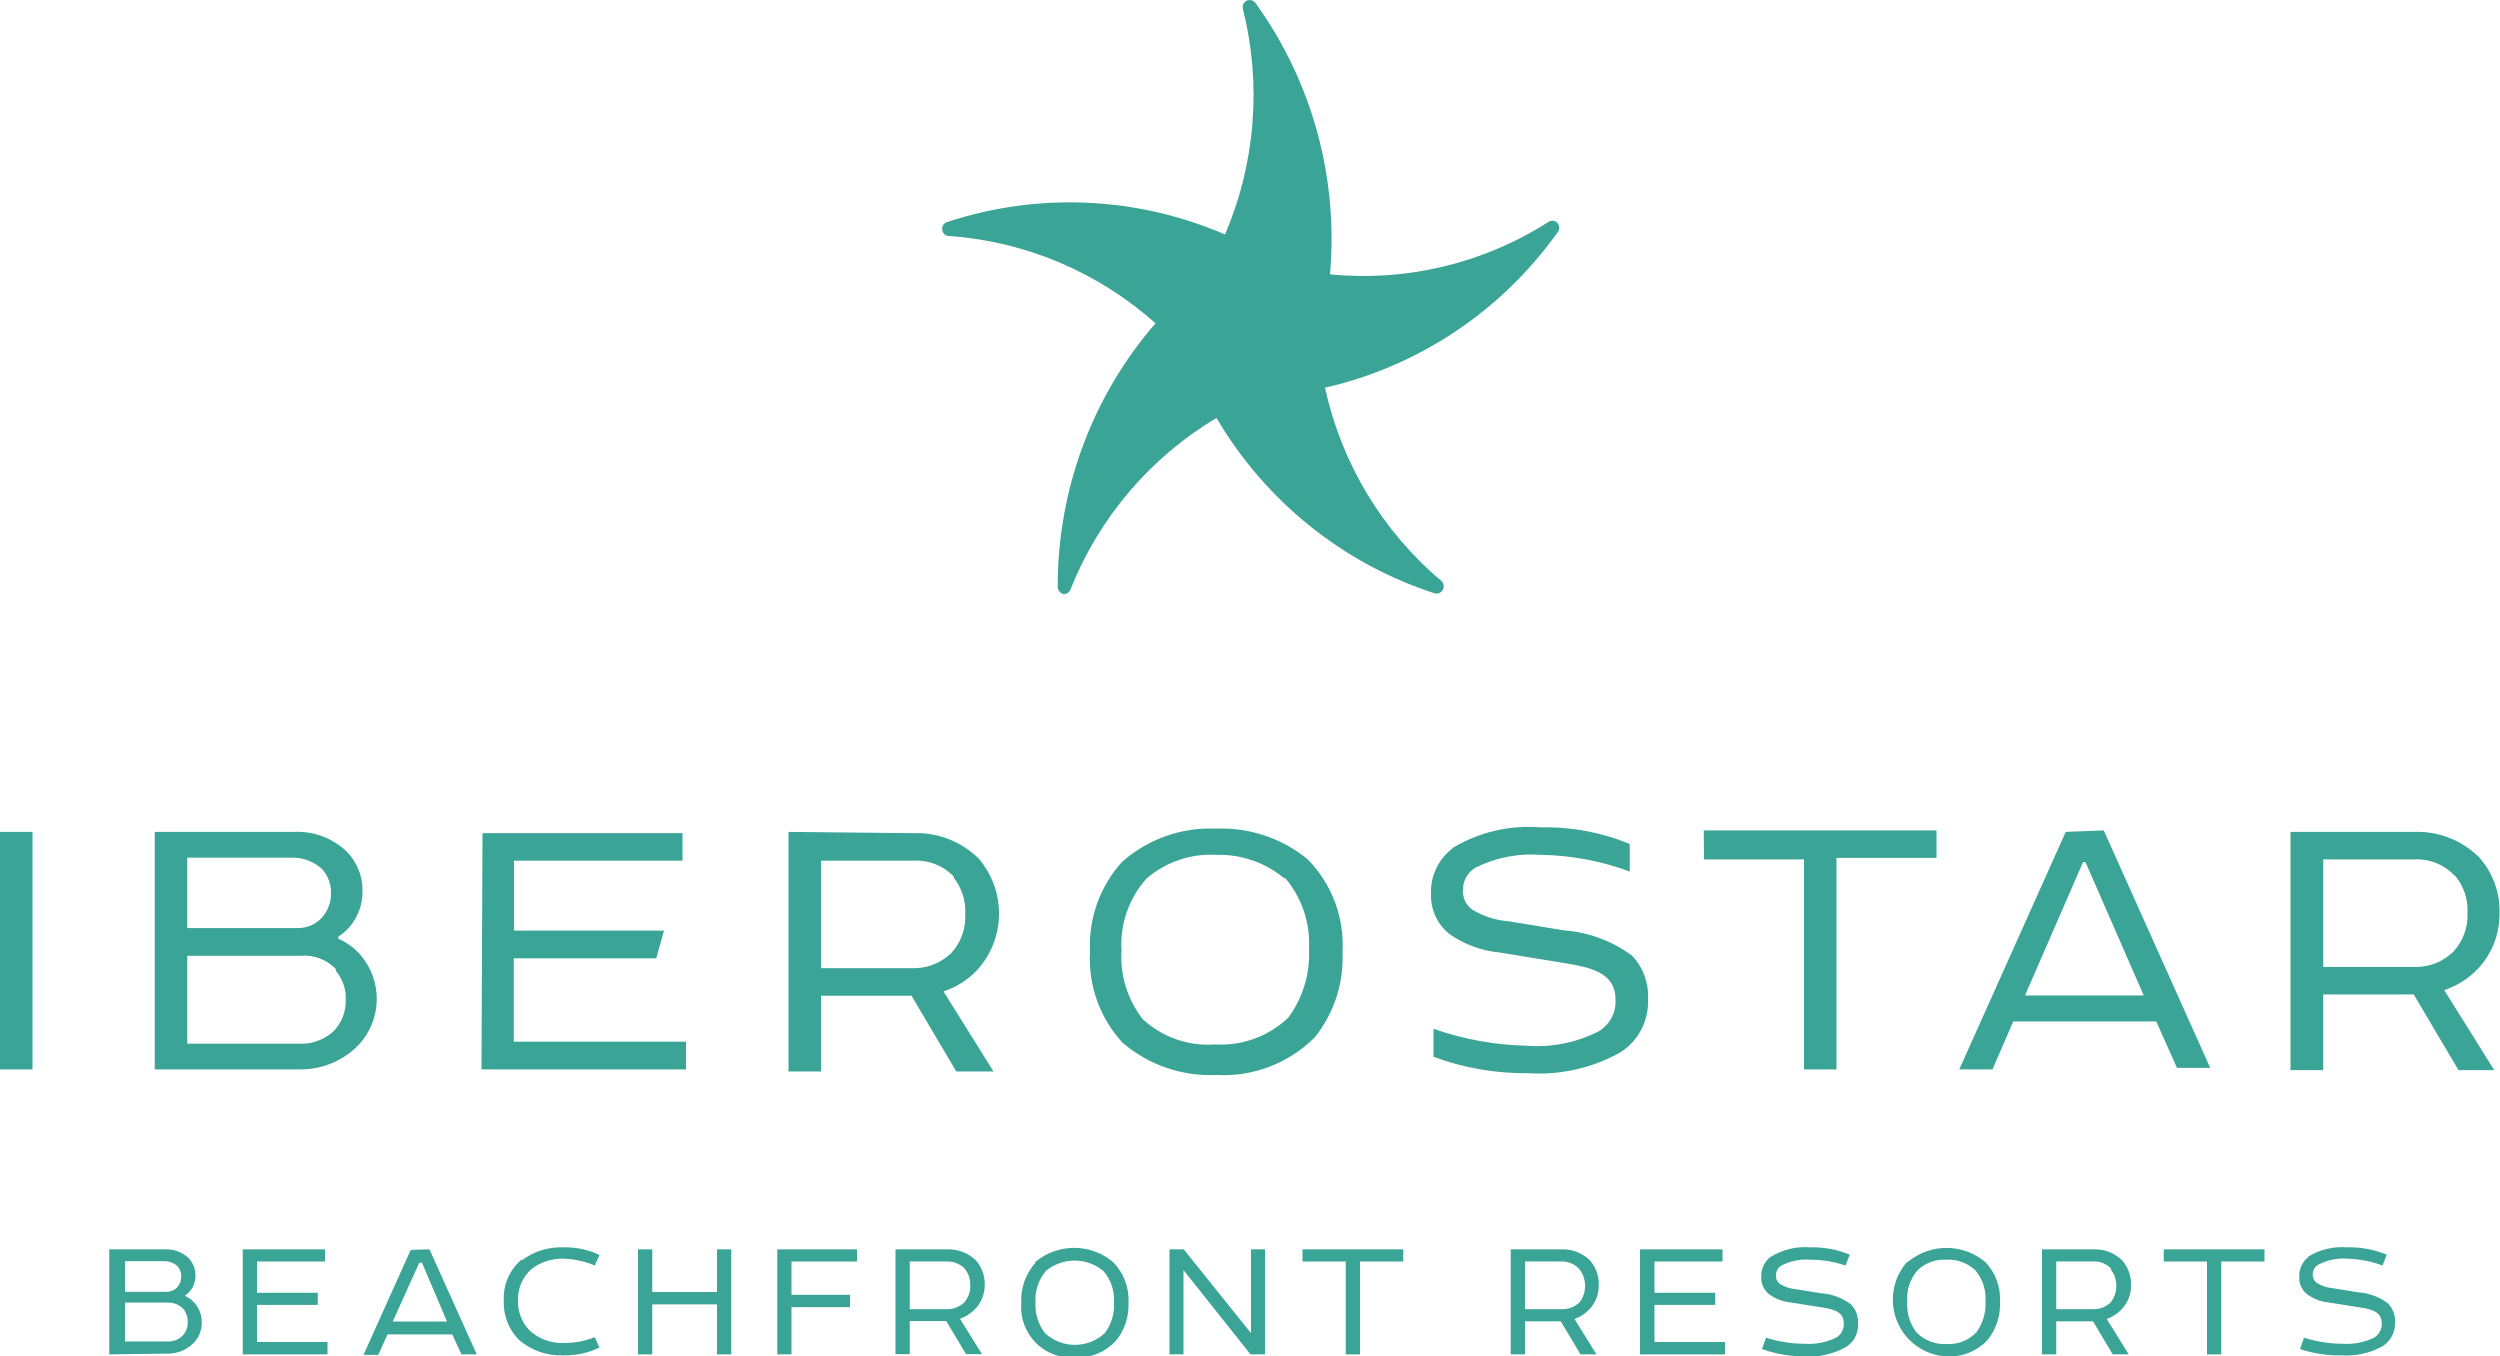 <svg xmlns="http://www.w3.org/2000/svg" width="94" height="51" viewBox="0 0 94 51" fill="none"><g clip-path="url(#clip0_2017_133)"><path d="M39.997 22.34C39.935 22.327 39.88 22.294 39.839 22.246C39.798 22.198 39.774 22.137 39.771 22.074C39.759 18.427 41.066 14.9 43.447 12.157C41.288 10.229 38.558 9.075 35.682 8.873C35.62 8.874 35.559 8.851 35.512 8.809C35.465 8.767 35.436 8.708 35.429 8.646C35.419 8.583 35.431 8.519 35.464 8.465C35.497 8.411 35.548 8.371 35.607 8.351C39.032 7.22 42.747 7.386 46.06 8.816C47.205 6.147 47.442 3.171 46.737 0.351C46.718 0.29 46.721 0.225 46.745 0.166C46.77 0.107 46.813 0.059 46.868 0.029C46.926 0.001 46.991 -0.006 47.053 0.009C47.115 0.025 47.169 0.062 47.207 0.114C49.334 3.06 50.33 6.685 50.008 10.316C52.876 10.598 55.756 9.911 58.195 8.361C58.246 8.317 58.312 8.295 58.378 8.298C58.445 8.301 58.508 8.33 58.554 8.378C58.601 8.426 58.627 8.49 58.629 8.558C58.63 8.625 58.606 8.69 58.562 8.74C56.451 11.698 53.342 13.774 49.82 14.577C50.439 17.419 51.977 19.974 54.191 21.837C54.237 21.877 54.268 21.933 54.279 21.993C54.291 22.054 54.282 22.116 54.254 22.171C54.225 22.226 54.18 22.269 54.124 22.295C54.069 22.32 54.006 22.326 53.947 22.311C50.506 21.198 47.587 18.852 45.74 15.716C43.257 17.193 41.326 19.459 40.251 22.16C40.232 22.212 40.197 22.258 40.152 22.29C40.106 22.322 40.053 22.339 39.997 22.34Z" fill="#3AA597"></path><path d="M1.222 40.21H0V31.279H1.222V40.21ZM5.819 40.21V31.279H11.045C11.409 31.26 11.774 31.316 12.117 31.443C12.459 31.571 12.773 31.767 13.038 32.02C13.232 32.216 13.384 32.45 13.486 32.708C13.588 32.966 13.637 33.242 13.63 33.519C13.633 33.887 13.536 34.248 13.348 34.563C13.194 34.83 12.978 35.055 12.718 35.218V35.294C13.115 35.465 13.457 35.744 13.705 36.1C14.059 36.602 14.218 37.218 14.152 37.83C14.086 38.442 13.8 39.009 13.348 39.422C12.78 39.936 12.043 40.217 11.28 40.21H5.819ZM12.041 32.618C11.733 32.367 11.347 32.235 10.951 32.248H7.041V34.895H11.186C11.363 34.899 11.54 34.864 11.702 34.792C11.864 34.72 12.009 34.612 12.126 34.478C12.337 34.23 12.45 33.912 12.446 33.586C12.45 33.41 12.419 33.235 12.355 33.072C12.29 32.909 12.193 32.761 12.07 32.637M12.624 36.433C12.451 36.254 12.241 36.116 12.008 36.031C11.775 35.945 11.526 35.914 11.28 35.939H7.041V39.242H11.28C11.514 39.251 11.748 39.212 11.967 39.129C12.187 39.046 12.388 38.92 12.558 38.758C12.705 38.602 12.819 38.419 12.895 38.219C12.971 38.018 13.007 37.805 13 37.59C13.016 37.196 12.885 36.811 12.634 36.509M18.142 31.327H25.662V32.361H19.326V34.99H24.966L24.675 36.034H19.317V39.166H25.794V40.21H18.104L18.142 31.327ZM34.348 31.327C34.797 31.311 35.246 31.386 35.666 31.549C36.086 31.712 36.469 31.96 36.792 32.276C37.297 32.858 37.572 33.608 37.563 34.382C37.555 35.157 37.263 35.9 36.745 36.471C36.395 36.843 35.959 37.12 35.476 37.277L37.356 40.286H35.955L34.272 37.439H30.87V40.286H29.648V31.279L34.348 31.327ZM35.88 32.978C35.684 32.769 35.446 32.605 35.181 32.499C34.917 32.392 34.632 32.345 34.348 32.361H30.87V36.404H34.272C34.547 36.416 34.82 36.371 35.077 36.273C35.334 36.175 35.569 36.026 35.767 35.835C35.947 35.639 36.087 35.409 36.177 35.158C36.268 34.907 36.307 34.64 36.293 34.373C36.321 33.868 36.16 33.37 35.842 32.978M42.187 32.409C43.164 31.545 44.434 31.096 45.731 31.156C46.975 31.106 48.194 31.514 49.162 32.304C49.612 32.758 49.962 33.303 50.189 33.904C50.416 34.504 50.514 35.146 50.478 35.787C50.534 36.953 50.162 38.098 49.435 39.005C48.95 39.489 48.37 39.865 47.732 40.109C47.094 40.352 46.412 40.458 45.731 40.419C44.446 40.478 43.187 40.044 42.206 39.204C41.785 38.747 41.459 38.209 41.249 37.622C41.039 37.035 40.949 36.411 40.984 35.787C40.953 35.172 41.043 34.556 41.25 33.976C41.456 33.396 41.775 32.863 42.187 32.409ZM48.335 33.064C47.61 32.442 46.682 32.114 45.731 32.143C44.776 32.087 43.836 32.407 43.108 33.035C42.782 33.398 42.53 33.824 42.369 34.287C42.208 34.75 42.139 35.241 42.168 35.73C42.109 36.664 42.394 37.587 42.967 38.321C43.334 38.659 43.764 38.917 44.233 39.08C44.702 39.243 45.199 39.308 45.693 39.27C46.195 39.3 46.697 39.226 47.169 39.053C47.641 38.88 48.073 38.612 48.438 38.264C48.988 37.522 49.264 36.609 49.218 35.683C49.272 34.686 48.934 33.707 48.278 32.959M64.061 31.223H72.812V32.257H69.052V40.21H67.83V32.314H64.07L64.061 31.223ZM79.101 31.223L83.105 40.153H81.855L81.075 38.407H75.698L74.918 40.21H73.668L77.672 31.279L79.101 31.223ZM76.14 37.429H80.605L78.415 32.418H78.321L76.14 37.429ZM90.766 31.279C91.216 31.262 91.665 31.336 92.085 31.5C92.506 31.663 92.888 31.911 93.21 32.228C93.736 32.814 94.013 33.584 93.981 34.373C93.982 35.136 93.693 35.87 93.173 36.423C92.82 36.791 92.385 37.068 91.904 37.23L93.784 40.238H92.44L90.757 37.391H87.354V40.238H86.123V31.279H90.766ZM92.299 32.931C92.103 32.721 91.865 32.558 91.6 32.451C91.335 32.345 91.051 32.298 90.766 32.314H87.354V36.357H90.757C91.03 36.368 91.302 36.323 91.557 36.226C91.813 36.128 92.046 35.979 92.242 35.787C92.424 35.592 92.565 35.362 92.657 35.111C92.749 34.86 92.79 34.593 92.778 34.326C92.802 33.819 92.638 33.321 92.317 32.931M54.595 31.896C55.596 31.289 56.759 31.014 57.923 31.109C59.072 31.081 60.215 31.294 61.279 31.735V32.77C60.212 32.373 59.087 32.161 57.951 32.143C57.103 32.076 56.252 32.239 55.488 32.618C55.34 32.702 55.218 32.825 55.133 32.973C55.049 33.122 55.006 33.291 55.009 33.462C54.997 33.609 55.025 33.756 55.09 33.888C55.154 34.02 55.253 34.132 55.375 34.212C55.784 34.458 56.245 34.604 56.72 34.639L58.806 34.981C59.73 35.05 60.615 35.379 61.363 35.93C61.571 36.148 61.732 36.407 61.835 36.692C61.939 36.976 61.983 37.279 61.965 37.581C61.981 37.98 61.891 38.376 61.704 38.728C61.517 39.08 61.24 39.376 60.903 39.583C59.846 40.167 58.645 40.434 57.443 40.352C56.235 40.365 55.034 40.156 53.9 39.735V38.682C55.022 39.077 56.199 39.291 57.387 39.318C58.321 39.394 59.257 39.21 60.094 38.786C60.303 38.666 60.474 38.49 60.589 38.277C60.703 38.064 60.757 37.823 60.743 37.581C60.743 36.556 59.803 36.366 58.665 36.186L56.4 35.816C55.726 35.755 55.078 35.52 54.52 35.133C54.289 34.956 54.103 34.726 53.979 34.462C53.855 34.197 53.795 33.907 53.806 33.614C53.792 33.282 53.86 32.952 54.002 32.652C54.145 32.353 54.358 32.093 54.623 31.896" fill="#3AA597"></path><path d="M4.108 50.924V46.976H6.213C6.373 46.969 6.532 46.994 6.682 47.05C6.832 47.105 6.97 47.19 7.088 47.299C7.26 47.48 7.355 47.722 7.351 47.973C7.349 48.133 7.307 48.289 7.229 48.428C7.157 48.546 7.061 48.646 6.947 48.722C7.14 48.807 7.304 48.948 7.418 49.127C7.532 49.306 7.59 49.516 7.586 49.728C7.588 49.882 7.557 50.035 7.495 50.176C7.434 50.317 7.343 50.442 7.229 50.544C6.971 50.779 6.635 50.904 6.289 50.896L4.108 50.924ZM6.646 47.584C6.51 47.474 6.34 47.417 6.166 47.422H4.7V48.571H6.27C6.346 48.572 6.422 48.556 6.492 48.525C6.561 48.494 6.624 48.448 6.674 48.39C6.768 48.28 6.819 48.138 6.815 47.992C6.816 47.916 6.802 47.84 6.773 47.77C6.744 47.7 6.7 47.636 6.646 47.584ZM6.9 49.225C6.827 49.145 6.738 49.082 6.639 49.039C6.54 48.997 6.434 48.976 6.326 48.979H4.7V50.44H6.298C6.402 50.445 6.506 50.428 6.603 50.391C6.7 50.353 6.788 50.296 6.862 50.222C6.927 50.154 6.978 50.074 7.012 49.986C7.046 49.898 7.062 49.804 7.059 49.709C7.065 49.534 7.009 49.362 6.9 49.225Z" fill="#3AA597"></path><path d="M9.127 46.976H12.22V47.432H9.663V48.608H11.947V49.064H9.663V50.459H12.314V50.924H9.127V46.976Z" fill="#3AA597"></path><path d="M16.149 46.976L17.926 50.924H17.352L17.005 50.174H14.57L14.222 50.943H13.668L15.444 46.995L16.149 46.976ZM14.767 49.69H16.807L15.867 47.479H15.764L14.767 49.69Z" fill="#3AA597"></path><path d="M19.627 47.384C20.077 47.048 20.628 46.877 21.188 46.9C21.654 46.889 22.117 46.987 22.541 47.185L22.363 47.584C21.996 47.427 21.604 47.34 21.206 47.327C20.767 47.309 20.334 47.446 19.984 47.716C19.817 47.865 19.684 48.049 19.596 48.256C19.509 48.463 19.468 48.687 19.477 48.912C19.468 49.317 19.616 49.708 19.89 50.004C20.066 50.171 20.273 50.301 20.499 50.386C20.725 50.47 20.965 50.508 21.206 50.497C21.602 50.498 21.994 50.424 22.363 50.279L22.541 50.668C22.119 50.87 21.655 50.971 21.188 50.962C20.573 50.988 19.972 50.778 19.505 50.374C19.317 50.182 19.17 49.953 19.073 49.702C18.976 49.45 18.931 49.182 18.941 48.912C18.926 48.615 18.98 48.319 19.099 48.047C19.218 47.775 19.399 47.535 19.627 47.346" fill="#3AA597"></path><path d="M27.495 46.976V50.924H26.959V49.045H24.525V50.924H23.989V46.976H24.525V48.58H26.959V46.976H27.495Z" fill="#3AA597"></path><path d="M32.223 46.976V47.432H29.76V48.684H31.96V49.149H29.76V50.924H29.225V46.976H32.223Z" fill="#3AA597"></path><path d="M35.598 46.976C35.797 46.967 35.997 46.998 36.184 47.068C36.371 47.138 36.543 47.246 36.688 47.384C36.918 47.645 37.039 47.985 37.027 48.333C37.022 48.667 36.891 48.987 36.66 49.225C36.501 49.386 36.308 49.51 36.096 49.586L36.923 50.915H36.322L35.579 49.672H34.207V50.915H33.671V46.976H35.598ZM36.284 47.707C36.194 47.617 36.087 47.546 35.969 47.498C35.851 47.451 35.725 47.428 35.598 47.432H34.207V49.225H35.588C35.831 49.232 36.067 49.144 36.246 48.979C36.326 48.892 36.388 48.791 36.429 48.68C36.469 48.569 36.487 48.451 36.481 48.333C36.489 48.111 36.419 47.892 36.284 47.717" fill="#3AA597"></path><path d="M38.925 47.451C39.337 47.107 39.853 46.919 40.387 46.919C40.921 46.919 41.438 47.107 41.849 47.451C42.047 47.651 42.202 47.892 42.302 48.157C42.403 48.422 42.447 48.705 42.432 48.988C42.453 49.505 42.286 50.011 41.962 50.411C41.765 50.625 41.524 50.792 41.256 50.9C40.987 51.009 40.699 51.056 40.411 51.038C40.14 51.058 39.868 51.019 39.613 50.922C39.359 50.826 39.128 50.676 38.937 50.481C38.746 50.286 38.599 50.052 38.506 49.794C38.413 49.536 38.377 49.261 38.399 48.988C38.372 48.438 38.561 47.899 38.925 47.489M41.482 47.783C41.178 47.534 40.798 47.398 40.406 47.398C40.014 47.398 39.634 47.534 39.33 47.783C39.047 48.114 38.906 48.543 38.935 48.978C38.911 49.392 39.038 49.801 39.292 50.127C39.599 50.41 39.999 50.567 40.415 50.567C40.831 50.567 41.232 50.41 41.539 50.127C41.785 49.801 41.909 49.397 41.886 48.988C41.901 48.77 41.873 48.551 41.804 48.344C41.734 48.138 41.625 47.947 41.482 47.783Z" fill="#3AA597"></path><path d="M47.564 46.976V50.924H47.019L44.499 47.754V50.924H43.973V46.976H44.509L47.038 50.127V46.976H47.564Z" fill="#3AA597"></path><path d="M48.974 46.976H52.762V47.432H51.136V50.924H50.6V47.432H48.974V46.976Z" fill="#3AA597"></path><path d="M58.694 46.976C58.892 46.966 59.09 46.996 59.276 47.067C59.462 47.137 59.632 47.245 59.775 47.384C60.008 47.643 60.129 47.984 60.113 48.333C60.115 48.5 60.085 48.665 60.024 48.82C59.962 48.975 59.871 49.116 59.756 49.235C59.602 49.398 59.412 49.521 59.201 49.595L60.028 50.924H59.427L58.684 49.681H57.34V50.924H56.804V46.976H58.694ZM59.37 47.707C59.284 47.614 59.179 47.541 59.062 47.494C58.945 47.446 58.819 47.425 58.694 47.432H57.34V49.225H58.722C58.965 49.232 59.2 49.144 59.38 48.978C59.523 48.8 59.6 48.577 59.6 48.347C59.6 48.118 59.523 47.895 59.38 47.716" fill="#3AA597"></path><path d="M61.664 46.976H64.766V47.432H62.209V48.608H64.493V49.064H62.209V50.459H64.86V50.924H61.664V46.976Z" fill="#3AA597"></path><path d="M66.59 47.252C67.033 46.981 67.549 46.858 68.066 46.9C68.574 46.886 69.08 46.98 69.551 47.176L69.391 47.584C68.967 47.439 68.522 47.365 68.075 47.365C67.698 47.335 67.321 47.41 66.984 47.584C66.92 47.62 66.866 47.674 66.83 47.739C66.793 47.805 66.775 47.879 66.778 47.954C66.773 48.018 66.785 48.083 66.814 48.141C66.842 48.2 66.884 48.249 66.937 48.286C67.118 48.394 67.32 48.459 67.53 48.476L68.47 48.627C68.878 48.653 69.27 48.798 69.598 49.045C69.69 49.141 69.761 49.256 69.807 49.382C69.852 49.508 69.871 49.642 69.861 49.776C69.872 49.953 69.834 50.129 69.751 50.285C69.668 50.441 69.543 50.57 69.391 50.658C68.922 50.916 68.391 51.035 67.859 51C67.311 51.002 66.767 50.909 66.251 50.725L66.402 50.298C66.87 50.446 67.358 50.523 67.849 50.526C68.257 50.554 68.665 50.475 69.034 50.298C69.128 50.245 69.205 50.165 69.257 50.07C69.308 49.974 69.332 49.866 69.325 49.757C69.325 49.301 68.911 49.216 68.385 49.14L67.37 48.979C67.069 48.953 66.781 48.849 66.533 48.675C66.431 48.599 66.35 48.498 66.296 48.382C66.242 48.266 66.217 48.139 66.223 48.011C66.216 47.864 66.245 47.718 66.308 47.586C66.37 47.453 66.463 47.339 66.58 47.252" fill="#3AA597"></path><path d="M71.731 47.451C72.141 47.108 72.656 46.921 73.188 46.921C73.72 46.921 74.236 47.108 74.645 47.451C74.836 47.648 74.984 47.883 75.079 48.141C75.175 48.4 75.216 48.675 75.2 48.95C75.224 49.466 75.061 49.972 74.739 50.374C74.543 50.587 74.302 50.754 74.034 50.862C73.765 50.971 73.477 51.018 73.188 51C72.79 50.981 72.404 50.849 72.077 50.619C71.749 50.389 71.493 50.069 71.338 49.698C71.182 49.327 71.134 48.919 71.199 48.521C71.264 48.123 71.439 47.752 71.703 47.451M74.251 47.745C73.96 47.481 73.578 47.345 73.188 47.365C72.992 47.352 72.794 47.38 72.608 47.447C72.422 47.514 72.252 47.619 72.107 47.754C71.966 47.917 71.858 48.107 71.79 48.312C71.722 48.517 71.696 48.734 71.713 48.95C71.686 49.363 71.81 49.771 72.06 50.099C72.207 50.248 72.383 50.365 72.578 50.44C72.772 50.516 72.98 50.548 73.188 50.535C73.397 50.549 73.607 50.516 73.802 50.439C73.996 50.362 74.172 50.242 74.316 50.089C74.556 49.76 74.675 49.358 74.655 48.95C74.671 48.733 74.644 48.514 74.577 48.308C74.509 48.101 74.401 47.91 74.26 47.745" fill="#3AA597"></path><path d="M78.706 46.976C78.904 46.966 79.103 46.996 79.289 47.067C79.475 47.137 79.644 47.245 79.787 47.384C80.02 47.643 80.142 47.984 80.126 48.333C80.128 48.5 80.098 48.665 80.036 48.82C79.975 48.975 79.884 49.116 79.768 49.235C79.614 49.398 79.424 49.521 79.214 49.595L80.041 50.924H79.439L78.697 49.681H77.315V50.924H76.779V46.976H78.706ZM79.383 47.707C79.297 47.614 79.192 47.541 79.075 47.494C78.958 47.446 78.832 47.425 78.706 47.432H77.315V49.225H78.697C78.939 49.232 79.175 49.144 79.355 48.978C79.497 48.8 79.575 48.577 79.575 48.347C79.575 48.118 79.497 47.895 79.355 47.716" fill="#3AA597"></path><path d="M81.357 46.976H85.145V47.432H83.519V50.924H82.983V47.432H81.357V46.976Z" fill="#3AA597"></path><path d="M86.781 47.252C87.224 46.981 87.74 46.858 88.257 46.9C88.765 46.887 89.271 46.981 89.742 47.176L89.582 47.584C89.16 47.426 88.716 47.34 88.266 47.327C87.889 47.297 87.512 47.372 87.176 47.546C87.109 47.581 87.053 47.634 87.015 47.7C86.977 47.765 86.958 47.84 86.959 47.916C86.957 47.981 86.971 48.046 87.001 48.104C87.03 48.163 87.074 48.212 87.129 48.248C87.309 48.356 87.512 48.421 87.721 48.438L88.661 48.59C89.069 48.617 89.46 48.762 89.789 49.007C89.881 49.103 89.953 49.218 89.998 49.344C90.043 49.47 90.062 49.604 90.052 49.738C90.057 49.914 90.016 50.088 89.934 50.242C89.851 50.397 89.73 50.528 89.582 50.62C89.114 50.878 88.582 50.997 88.05 50.962C87.517 50.972 86.987 50.892 86.48 50.725L86.63 50.298C87.099 50.446 87.587 50.523 88.078 50.526C88.486 50.554 88.894 50.475 89.262 50.298C89.355 50.243 89.431 50.163 89.482 50.068C89.534 49.973 89.558 49.865 89.554 49.757C89.554 49.301 89.14 49.216 88.614 49.14L87.599 48.979C87.298 48.953 87.01 48.849 86.762 48.675C86.66 48.599 86.579 48.498 86.524 48.382C86.47 48.266 86.445 48.139 86.452 48.011C86.445 47.864 86.474 47.718 86.536 47.586C86.599 47.453 86.692 47.339 86.809 47.252" fill="#3AA597"></path></g><defs><clipPath id="clip0_2017_133"><rect width="94" height="51" fill="white"></rect></clipPath></defs></svg>